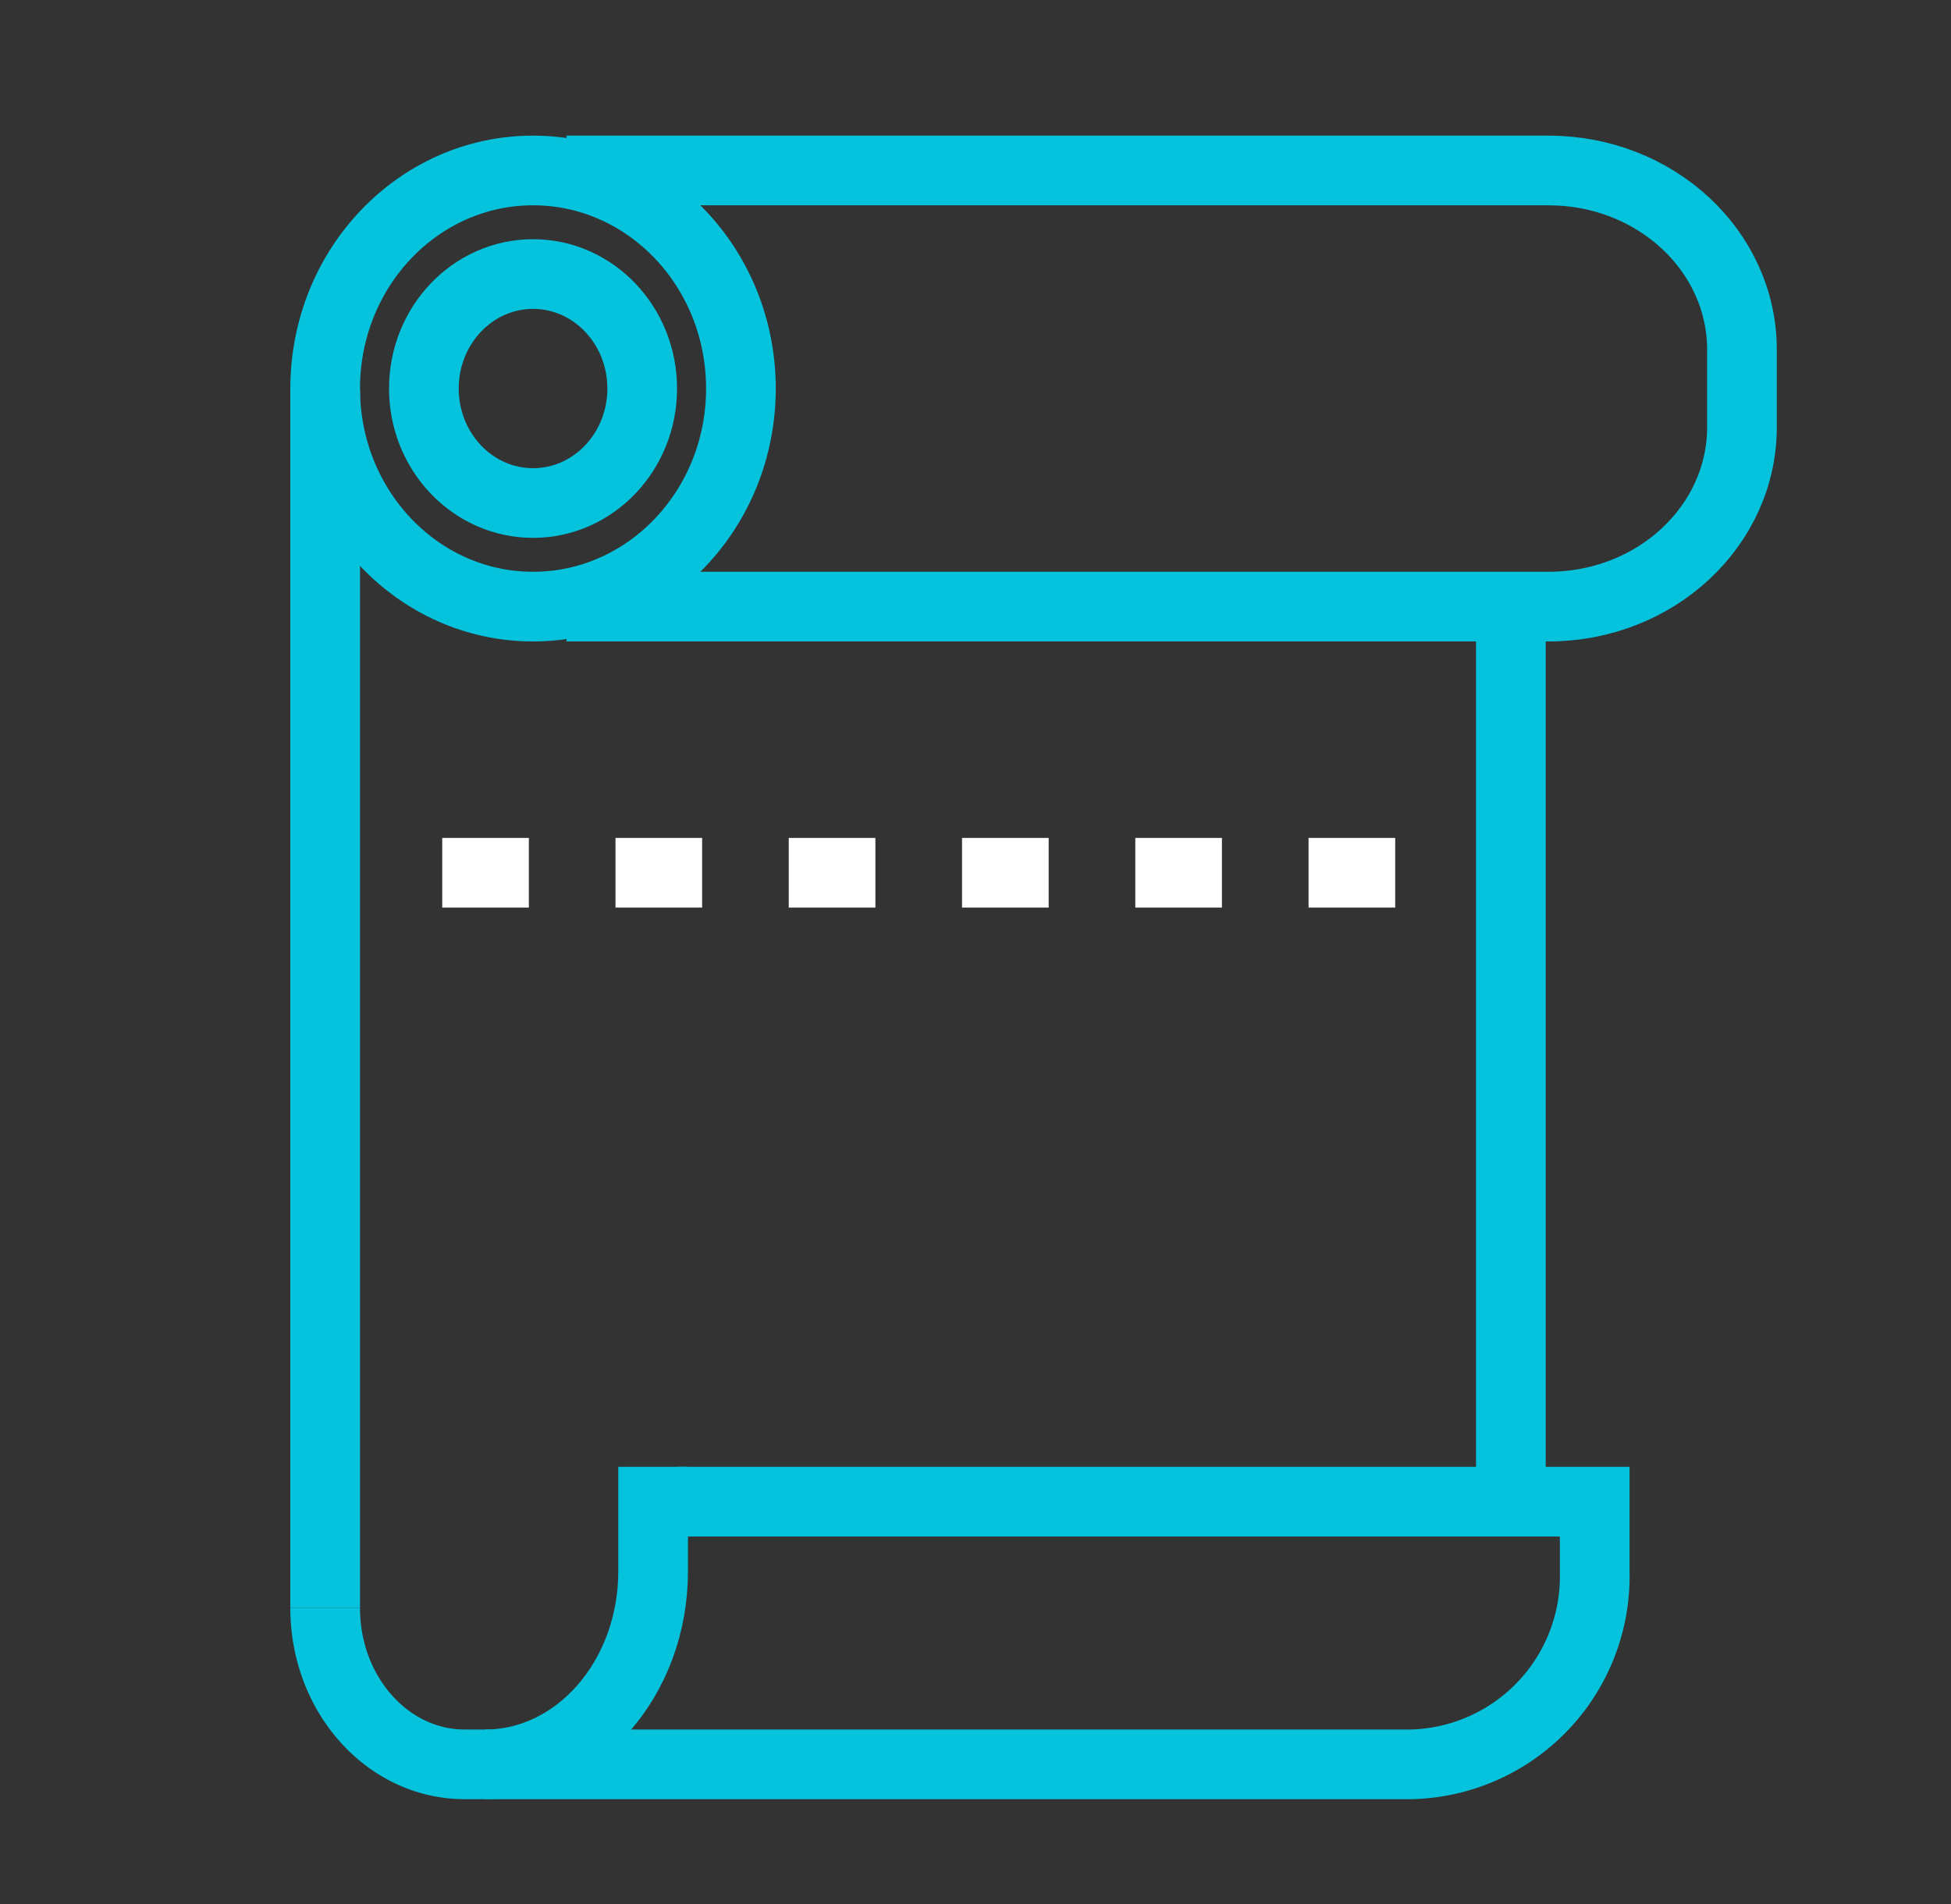 <?xml version="1.0" encoding="utf-8"?>
<svg xmlns="http://www.w3.org/2000/svg" id="Layer_1" data-name="Layer 1" viewBox="0 0 84 82">
  <rect x="0" y="0" width="84" height="82" fill="#333333" stroke="none"/>
  <defs>
    <style>.cls-1,.cls-2,.cls-3{fill:none;stroke-width:3px;}.cls-1{stroke:#05c3dd;}.cls-2,.cls-3{stroke:#fff;}.cls-3{stroke-dasharray:3.73 3.73;}</style>
  </defs>
  <g id="monolayer">
    <ellipse class="cls-1" cx="22.95" cy="16.73" rx="8.95" ry="9.39"/>
    <path class="cls-1" d="M24.39,7.34H66.67c4.6,0,8.33,3.45,8.33,7.72v3.33c0,4.27-3.73,7.73-8.33,7.73H24.39"/>
    <line class="cls-2" x1="13.31" y1="37.58" x2="15.31" y2="37.58"/>
    <line class="cls-3" x1="19.04" y1="37.58" x2="61.89" y2="37.58"/>
    <line class="cls-2" x1="63.75" y1="37.58" x2="65.75" y2="37.58"/>
    <line class="cls-1" x1="14" y1="16.73" x2="14" y2="69.24"/>
    <line class="cls-1" x1="65.05" y1="26.12" x2="65.05" y2="65.07"/>
    <ellipse class="cls-1" cx="22.95" cy="16.73" rx="4.7" ry="4.93"/>
    <path class="cls-1" d="M29.23,64.66H68.66v3a8.1,8.1,0,0,1-7.88,8.31H20c-3.3,0-6-3-6-6.73"/>
    <path class="cls-1" d="M29.59,64.66H28.12v3c0,4.59-3.24,8.31-7.23,8.31"/>
  </g>
</svg>